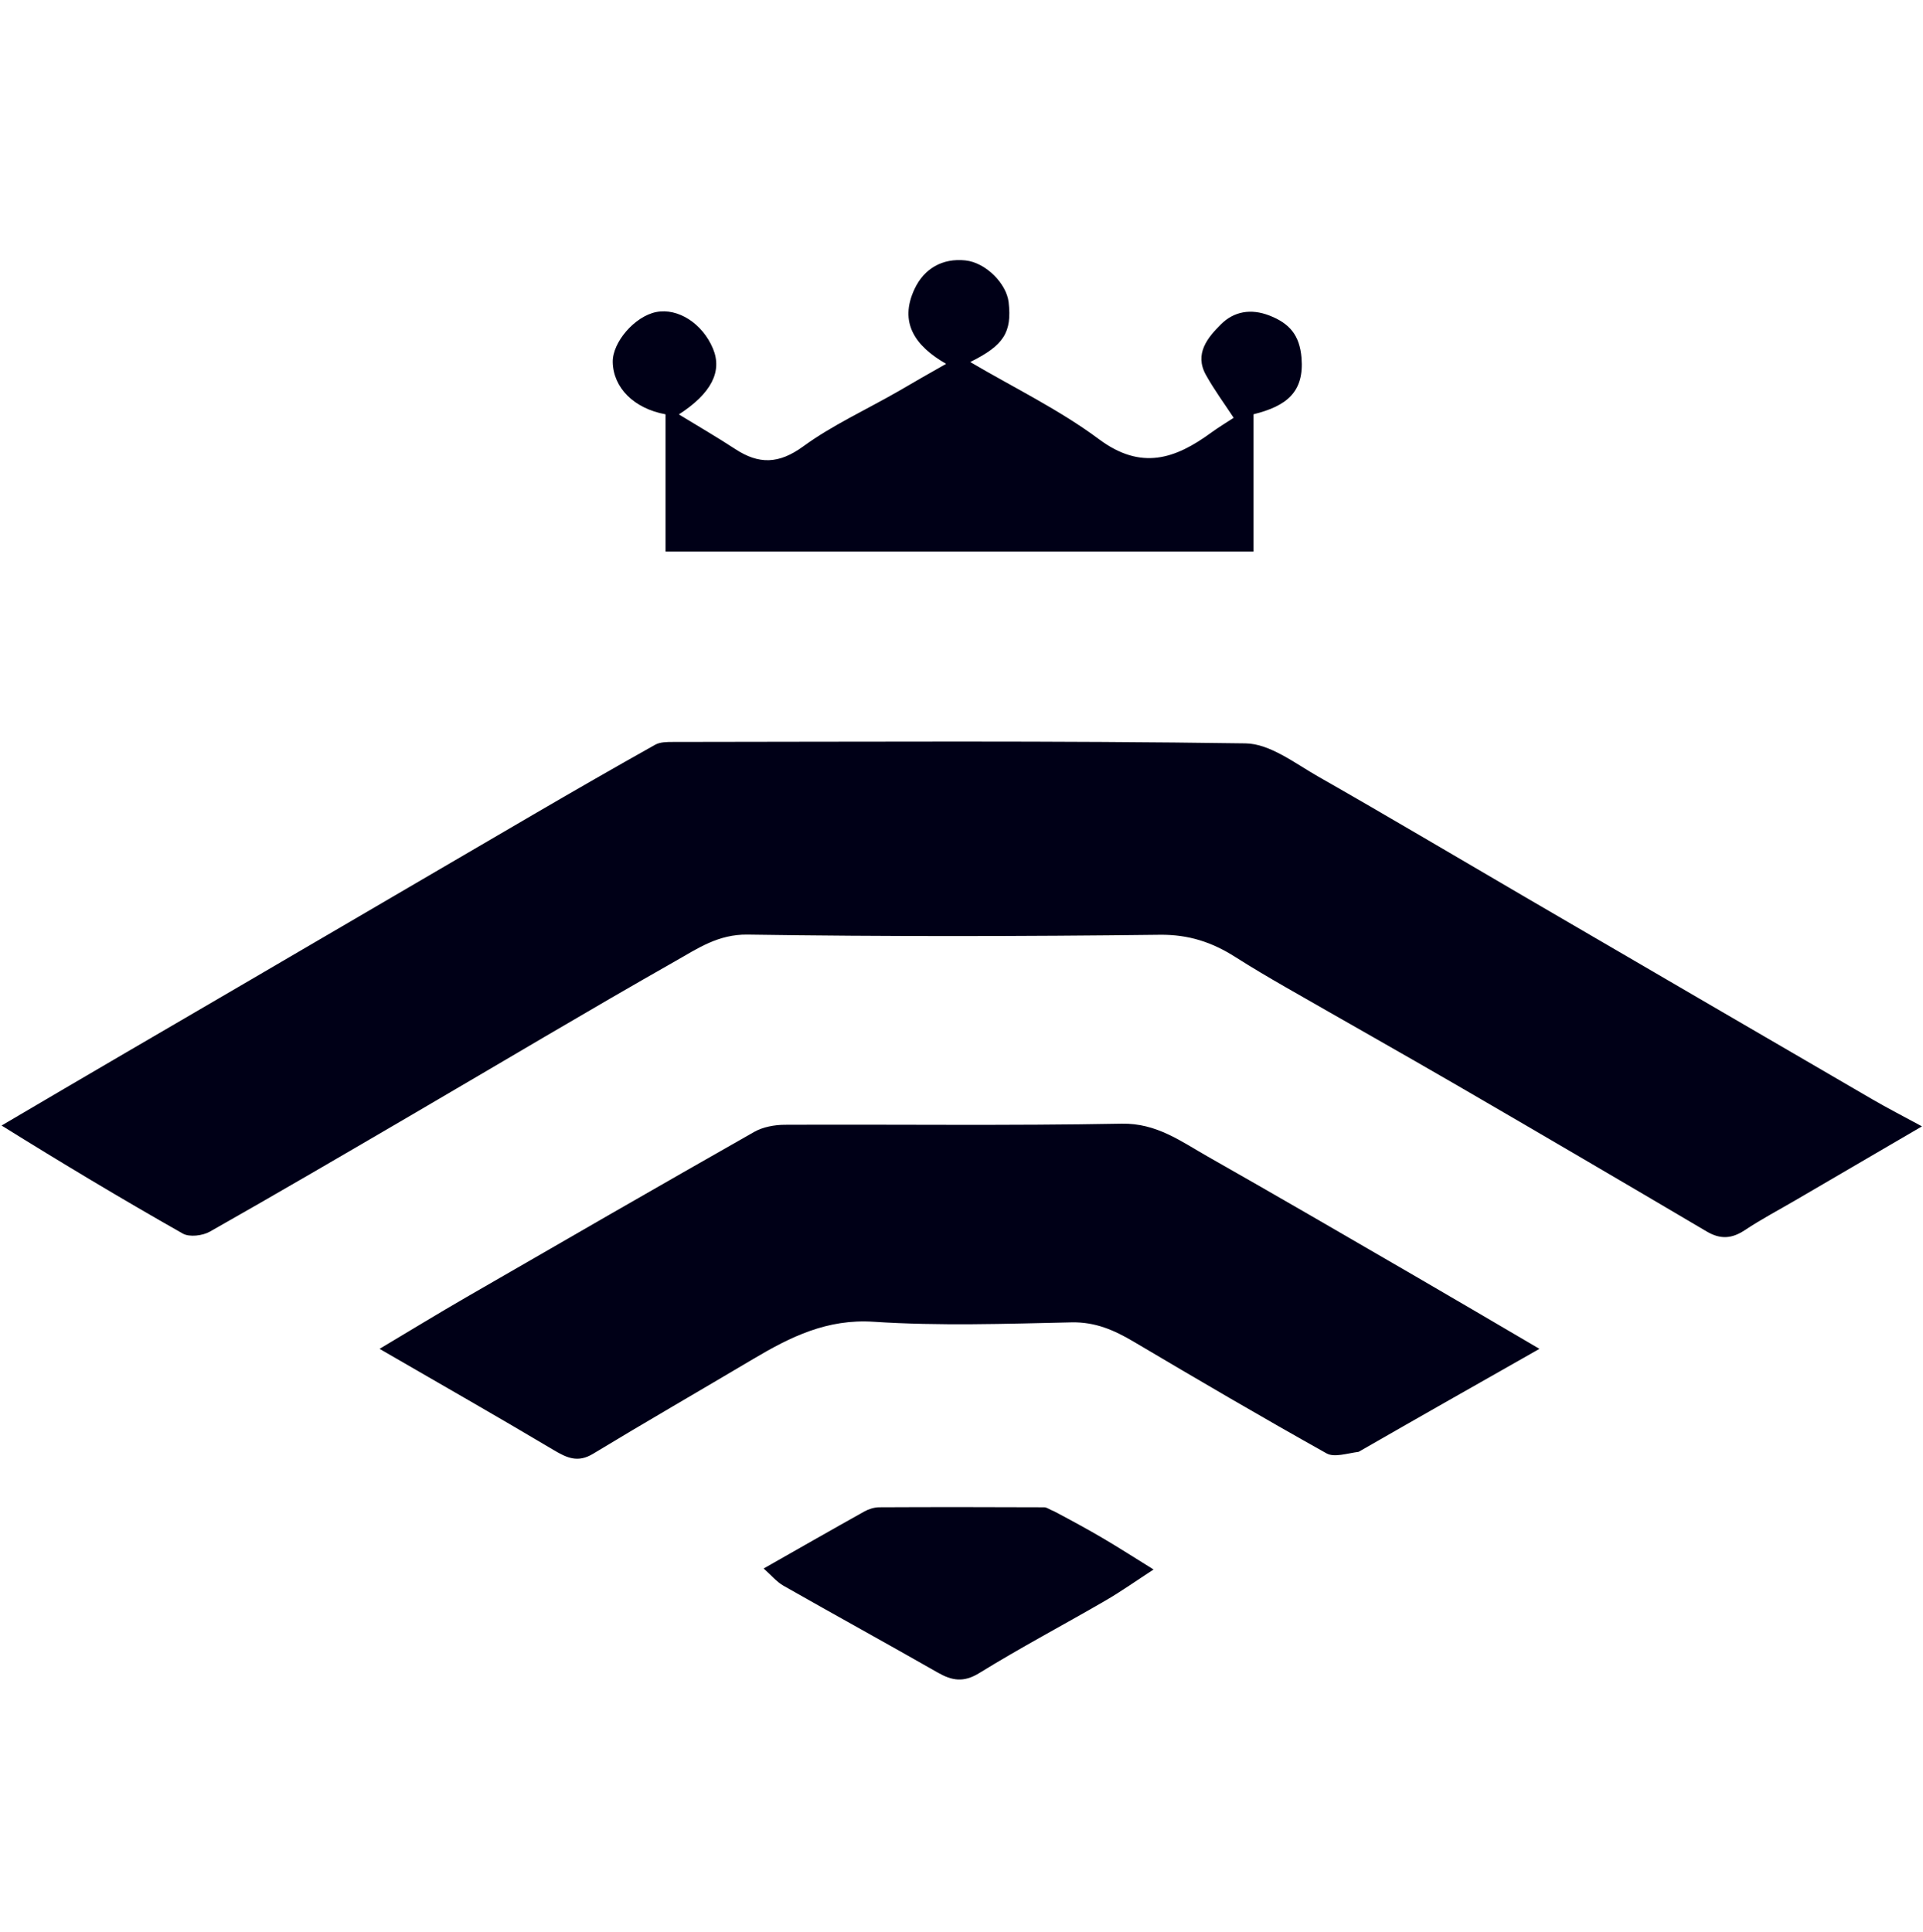 <?xml version="1.0" encoding="UTF-8"?>
<!-- Generated by Pixelmator Pro 3.6.16 -->
<svg width="408" height="410" viewBox="0 0 408 410" xmlns="http://www.w3.org/2000/svg">
    <path id="path4" fill="#000017" stroke="none" d="M 0.335 238.83 C 18.089 228.358 35.602 218.172 53.097 207.956 C 73.094 196.28 93.066 184.559 113.071 172.894 C 121.681 167.873 130.322 162.901 139.015 158.026 C 140.061 157.439 141.523 157.438 142.793 157.438 C 183.286 157.409 223.782 157.152 264.267 157.739 C 269.462 157.814 274.771 161.99 279.722 164.806 C 294.26 173.078 308.64 181.631 323.091 190.059 C 347.82 204.481 372.55 218.902 397.297 233.295 C 400.483 235.148 403.769 236.827 407.784 239.008 C 398.383 244.498 389.699 249.569 381.014 254.641 C 377.404 256.75 373.693 258.708 370.217 261.02 C 367.451 262.86 365.017 263.032 362.116 261.319 C 344.529 250.938 326.911 240.612 309.25 230.359 C 297.154 223.336 284.962 216.478 272.834 209.511 C 269.206 207.427 265.598 205.3 262.068 203.054 C 257.173 199.938 252.181 198.281 246.086 198.354 C 216.929 198.703 187.762 198.752 158.606 198.317 C 152.411 198.225 148.033 201.25 143.405 203.877 C 124.659 214.52 106.152 225.585 87.537 236.459 C 73.236 244.814 58.943 253.184 44.531 261.343 C 42.982 262.221 40.198 262.562 38.776 261.755 C 25.78 254.381 12.958 246.697 0.335 238.83 Z"/>
    <path id="path6" fill="#000017" stroke="none" d="M 288.259 308.069 C 285.768 308.395 283.094 309.317 281.447 308.395 C 267.697 300.702 254.098 292.731 240.539 284.701 C 236.413 282.258 232.394 280.485 227.341 280.597 C 213.352 280.905 199.307 281.387 185.371 280.472 C 175.489 279.823 167.742 283.663 159.869 288.335 C 148.531 295.063 137.111 301.653 125.834 308.481 C 122.603 310.437 120.28 309.364 117.434 307.669 C 105.417 300.513 93.262 293.589 80.531 286.218 C 86.968 282.38 92.919 278.738 98.958 275.248 C 119.28 263.506 139.608 251.774 160.017 240.184 C 161.883 239.124 164.337 238.68 166.521 238.67 C 190.347 238.566 214.178 238.886 237.995 238.438 C 245.377 238.299 250.546 242.182 256.226 245.403 C 270.909 253.73 285.495 262.23 300.099 270.696 C 308.719 275.693 317.3 280.759 326.622 286.217 C 313.538 293.638 301.044 300.724 288.259 308.069 Z"/>
    <path id="path8" fill="#000017" stroke="none" d="M 190.715 82.963 C 194.04 81.006 197.069 79.288 200.742 77.205 C 194.116 73.412 190.704 68.424 194.041 61.315 C 196.076 56.98 199.971 54.744 204.82 55.256 C 209.205 55.719 213.558 60.231 213.999 64.131 C 214.719 70.506 212.991 73.28 205.852 76.82 C 215.134 82.29 224.765 86.938 233.191 93.212 C 242.108 99.852 249.327 97.392 256.95 91.824 C 258.504 90.689 260.161 89.696 261.747 88.654 C 259.834 85.729 257.641 82.761 255.86 79.562 C 253.346 75.047 256.24 71.611 259.063 68.806 C 261.801 66.085 265.395 65.419 269.342 66.959 C 273.577 68.613 275.741 71.095 276.138 75.934 C 276.732 83.178 272.985 86.172 265.961 87.907 C 265.961 97.496 265.961 107.142 265.961 117.052 C 224.362 117.052 182.981 117.052 141.205 117.052 C 141.205 107.373 141.205 97.605 141.205 87.914 C 134.471 86.689 130.107 82.24 130.008 76.828 C 129.93 72.598 134.696 67.11 139.225 66.215 C 143.855 65.299 149.061 68.655 151.275 73.981 C 153.291 78.833 150.915 83.488 144.033 87.937 C 148.082 90.413 152.117 92.744 156.01 95.295 C 161.009 98.57 165.263 98.486 170.411 94.728 C 176.592 90.214 183.708 86.987 190.715 82.963 Z"/>
    <path id="path10" fill="#000017" stroke="none" d="M 223.671 320.7 C 227.442 322.695 230.841 324.535 234.166 326.498 C 237.464 328.446 240.688 330.518 244.751 333.035 C 241.122 335.394 237.908 337.682 234.511 339.653 C 225.619 344.81 216.516 349.617 207.772 355.012 C 204.447 357.063 201.996 356.639 198.966 354.91 C 188.094 348.708 177.121 342.684 166.244 336.492 C 164.778 335.658 163.638 334.251 162.027 332.825 C 169.135 328.786 176.242 324.712 183.395 320.721 C 184.335 320.197 185.508 319.84 186.575 319.835 C 198.235 319.775 209.896 319.789 221.556 319.837 C 222.127 319.839 222.696 320.333 223.671 320.7 Z"/>
</svg>
